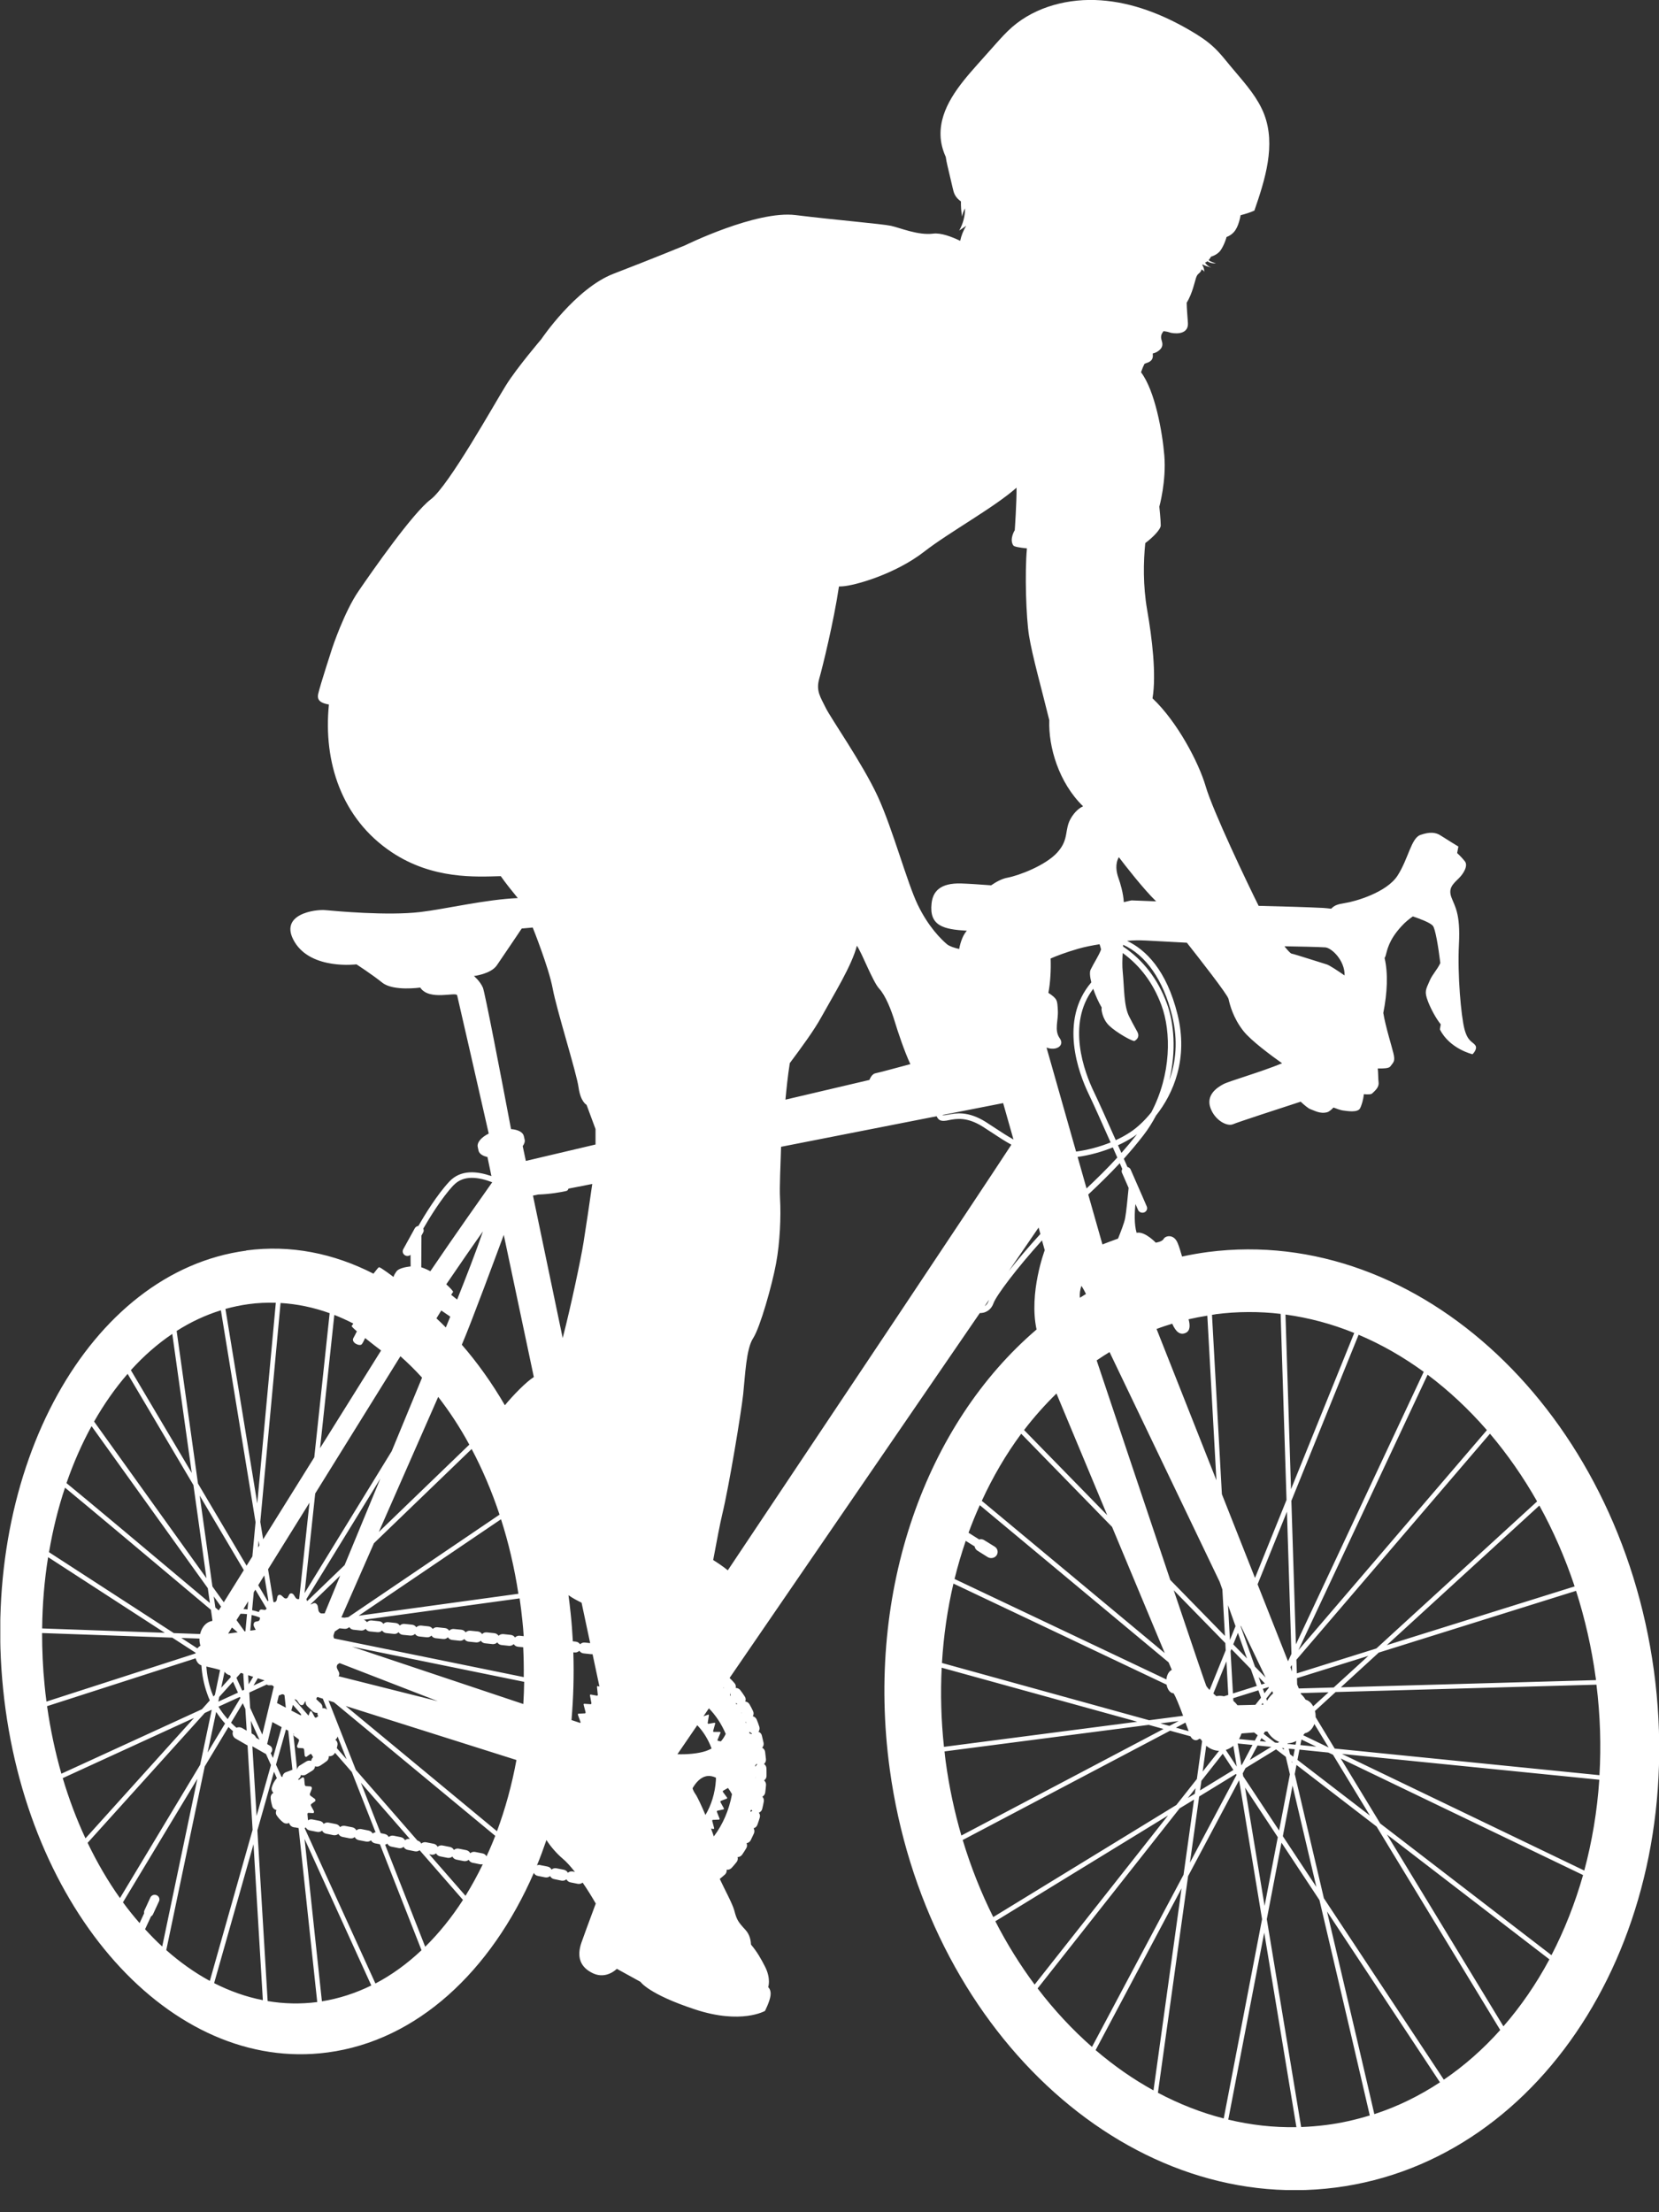 <svg width="27" height="36" viewBox="0 0 27 36" fill="none" xmlns="http://www.w3.org/2000/svg">
<rect x="0" y="0" width="27" height="36" fill="#333333" stroke="none"/>
<g clip-path="url(#clip0_2358_10762)">
<path d="M4.008 20.349C4.727 20.253 5.43 20.395 6.078 20.727C6.12 20.673 6.158 20.624 6.167 20.622C6.188 20.615 6.405 20.781 6.405 20.781C6.405 20.781 6.405 20.755 6.453 20.689C6.485 20.644 6.59 20.618 6.683 20.609L6.681 20.42C6.667 20.432 6.649 20.439 6.631 20.439C6.619 20.439 6.606 20.436 6.595 20.43C6.557 20.41 6.543 20.365 6.563 20.329C6.563 20.329 6.731 20.023 6.752 19.986C6.765 19.965 6.786 19.953 6.809 19.95C6.91 19.774 7.114 19.44 7.313 19.228C7.499 19.028 7.768 19.059 7.998 19.139L7.933 18.828C7.856 18.812 7.801 18.776 7.788 18.725C7.785 18.714 7.778 18.677 7.776 18.669C7.757 18.594 7.831 18.508 7.954 18.447C7.803 17.781 7.453 16.247 7.44 16.197C7.423 16.135 6.986 16.292 6.839 16.071C6.839 16.071 6.402 16.134 6.223 15.992C6.045 15.85 5.801 15.693 5.801 15.693C5.801 15.693 5.072 15.787 4.796 15.331C4.52 14.873 5.137 14.794 5.298 14.811C5.461 14.826 6.304 14.905 6.839 14.842C7.235 14.796 7.907 14.636 8.427 14.615C8.334 14.502 8.229 14.371 8.15 14.258C7.748 14.268 7.045 14.315 6.373 13.867C5.558 13.322 5.259 12.398 5.353 11.465C5.221 11.442 5.154 11.397 5.179 11.29C5.211 11.148 5.408 10.543 5.408 10.543C5.408 10.543 5.604 9.955 5.834 9.621C6.063 9.287 6.717 8.348 7.011 8.126C7.306 7.903 8.057 6.552 8.237 6.266C8.417 5.979 8.81 5.519 8.81 5.519C8.81 5.519 9.366 4.692 9.987 4.454C10.609 4.215 11.148 3.993 11.148 3.993C11.148 3.993 12.309 3.421 12.947 3.5C13.585 3.579 14.354 3.643 14.501 3.675C14.648 3.707 14.942 3.834 15.188 3.802C15.312 3.786 15.486 3.851 15.627 3.919C15.645 3.833 15.678 3.749 15.726 3.674C15.688 3.7 15.649 3.726 15.611 3.752C15.673 3.642 15.707 3.516 15.706 3.391C15.682 3.433 15.666 3.478 15.658 3.525C15.643 3.444 15.638 3.361 15.639 3.278C15.597 3.248 15.561 3.212 15.538 3.165C15.522 3.133 15.514 3.099 15.506 3.064C15.477 2.941 15.448 2.818 15.419 2.694C15.409 2.648 15.398 2.601 15.392 2.553C15.341 2.441 15.31 2.323 15.307 2.199C15.296 1.76 15.609 1.384 15.905 1.052C16 0.945 16.096 0.838 16.192 0.73C16.282 0.629 16.372 0.528 16.474 0.439C16.861 0.104 17.401 -0.032 17.916 0.005C18.431 0.041 18.923 0.235 19.366 0.494C19.506 0.575 19.643 0.663 19.76 0.774C19.86 0.868 19.944 0.977 20.031 1.082C20.211 1.299 20.41 1.511 20.531 1.761C20.534 1.757 20.536 1.752 20.538 1.747C20.536 1.752 20.534 1.756 20.531 1.761C20.547 1.793 20.561 1.825 20.574 1.859C20.766 2.361 20.591 2.918 20.415 3.427C20.343 3.459 20.267 3.483 20.191 3.502C20.184 3.54 20.175 3.578 20.164 3.614C20.146 3.673 20.122 3.73 20.081 3.777C20.05 3.812 20.008 3.84 19.962 3.857C19.939 3.943 19.886 4.059 19.841 4.102C19.785 4.157 19.709 4.177 19.709 4.177C19.709 4.177 19.694 4.206 19.67 4.233C19.702 4.26 19.748 4.273 19.79 4.284C19.742 4.29 19.691 4.279 19.65 4.252C19.638 4.262 19.625 4.27 19.612 4.274C19.637 4.311 19.672 4.34 19.715 4.354C19.665 4.341 19.614 4.327 19.57 4.303C19.568 4.306 19.567 4.309 19.567 4.311C19.59 4.347 19.603 4.39 19.597 4.432C19.6 4.409 19.576 4.394 19.553 4.385C19.551 4.4 19.545 4.418 19.528 4.434C19.486 4.474 19.486 4.468 19.465 4.522C19.449 4.565 19.407 4.777 19.313 4.926C19.315 5.034 19.326 5.147 19.333 5.255C19.346 5.472 19.074 5.424 19.039 5.411C19.019 5.403 18.987 5.395 18.936 5.389C18.904 5.431 18.883 5.472 18.906 5.54C18.941 5.641 18.892 5.689 18.823 5.73C18.805 5.739 18.784 5.747 18.76 5.753C18.768 5.812 18.762 5.867 18.683 5.899C18.667 5.905 18.648 5.912 18.628 5.919C18.605 5.963 18.585 6.012 18.57 6.058C18.796 6.356 18.917 7.025 18.949 7.41C18.984 7.827 18.868 8.245 18.868 8.245C18.868 8.245 18.891 8.46 18.891 8.55C18.891 8.616 18.759 8.749 18.639 8.838C18.609 9.142 18.6 9.524 18.67 9.927C18.75 10.385 18.822 10.979 18.757 11.364C19.162 11.747 19.509 12.409 19.622 12.795C19.737 13.193 20.31 14.393 20.484 14.741C20.861 14.75 21.279 14.762 21.535 14.775C21.581 14.778 21.623 14.783 21.665 14.788C21.716 14.734 21.763 14.716 21.887 14.696C22.055 14.671 22.568 14.524 22.745 14.249C22.922 13.974 22.967 13.638 23.117 13.587C23.267 13.535 23.364 13.543 23.444 13.595C23.523 13.647 23.735 13.776 23.735 13.776L23.715 13.882C23.766 13.929 23.811 13.979 23.841 14.017C23.895 14.086 23.824 14.214 23.735 14.3C23.647 14.386 23.567 14.455 23.621 14.601C23.674 14.747 23.771 14.859 23.744 15.366C23.718 15.873 23.78 16.536 23.833 16.743C23.886 16.949 23.965 16.949 24.01 17.01C24.054 17.07 23.965 17.156 23.965 17.156C23.965 17.156 23.594 17.07 23.434 16.752C23.434 16.752 23.44 16.72 23.448 16.669C23.378 16.586 23.287 16.42 23.24 16.296C23.178 16.133 23.204 16.107 23.267 15.961C23.313 15.853 23.387 15.787 23.441 15.672C23.407 15.394 23.359 15.114 23.32 15.066C23.277 15.015 23.116 14.954 22.994 14.913C22.935 14.954 22.87 15.005 22.807 15.075C22.594 15.307 22.576 15.47 22.55 15.556C22.547 15.566 22.541 15.578 22.534 15.59C22.593 15.839 22.578 16.159 22.513 16.484C22.55 16.71 22.653 17.034 22.678 17.142C22.71 17.275 22.678 17.285 22.626 17.356C22.604 17.385 22.518 17.39 22.423 17.387C22.432 17.473 22.429 17.553 22.436 17.611C22.447 17.693 22.384 17.744 22.332 17.794C22.315 17.811 22.261 17.812 22.197 17.806C22.188 17.893 22.16 17.991 22.133 18.039C22.09 18.11 21.922 18.08 21.849 18.07C21.814 18.064 21.755 18.044 21.702 18.023C21.666 18.061 21.629 18.092 21.598 18.1C21.482 18.131 21.388 18.07 21.325 18.049C21.292 18.038 21.223 17.979 21.168 17.928C20.87 18.025 20.141 18.262 20.067 18.295C19.972 18.336 19.773 18.233 19.7 18.03C19.627 17.826 19.794 17.704 19.91 17.643C20.003 17.593 20.515 17.448 20.866 17.303C20.701 17.186 20.36 16.936 20.235 16.776C20.067 16.562 20.015 16.348 19.994 16.256C19.977 16.182 19.495 15.568 19.316 15.341L18.644 15.305C18.543 15.3 18.443 15.301 18.343 15.311C18.643 15.454 18.985 15.781 19.165 16.512C19.341 17.227 19.099 17.794 18.814 18.154C18.756 18.263 18.689 18.372 18.609 18.475C18.503 18.613 18.396 18.738 18.29 18.857C18.31 18.902 18.33 18.947 18.349 18.991C18.372 18.996 18.392 19.01 18.401 19.032C18.549 19.367 18.663 19.632 18.663 19.632C18.68 19.67 18.662 19.714 18.622 19.73C18.612 19.733 18.602 19.735 18.592 19.735C18.562 19.735 18.534 19.718 18.522 19.69C18.522 19.69 18.506 19.654 18.479 19.593C18.465 19.73 18.457 19.922 18.498 20.062C18.504 20.061 18.511 20.06 18.515 20.059C18.644 20.047 18.81 20.222 18.81 20.222C18.81 20.222 18.913 20.209 18.939 20.16C18.965 20.11 19.106 20.072 19.169 20.235C19.19 20.286 19.214 20.365 19.238 20.448C19.377 20.418 19.518 20.393 19.662 20.374C23.097 19.932 26.344 22.982 26.917 27.186C27.489 31.39 25.169 35.157 21.735 35.599C18.3 36.041 15.052 32.991 14.48 28.787C14.083 25.871 15.078 23.167 16.87 21.635C16.741 21.039 17.003 20.345 17.003 20.345L16.958 20.185C16.551 20.635 16.216 21.079 16.169 21.208C16.134 21.307 16.064 21.345 16.012 21.36C15.989 21.366 15.967 21.368 15.946 21.368L11.874 27.306C11.901 27.332 11.928 27.36 11.953 27.389C11.974 27.412 11.98 27.442 11.973 27.468C12.003 27.469 12.031 27.48 12.049 27.505C12.075 27.538 12.098 27.573 12.121 27.608C12.138 27.633 12.14 27.664 12.129 27.689C12.158 27.693 12.185 27.709 12.199 27.736C12.219 27.771 12.239 27.809 12.256 27.846C12.269 27.874 12.267 27.904 12.252 27.929C12.28 27.935 12.304 27.956 12.315 27.983C12.331 28.021 12.345 28.06 12.358 28.1C12.367 28.128 12.361 28.158 12.344 28.181C12.371 28.191 12.392 28.213 12.399 28.242C12.409 28.282 12.418 28.321 12.427 28.362C12.433 28.392 12.423 28.421 12.404 28.441C12.429 28.454 12.448 28.478 12.452 28.508C12.457 28.549 12.462 28.589 12.466 28.63C12.468 28.66 12.455 28.688 12.434 28.706C12.458 28.721 12.473 28.748 12.474 28.778C12.474 28.799 12.475 28.82 12.475 28.842C12.475 28.861 12.475 28.881 12.475 28.901C12.475 28.931 12.459 28.957 12.435 28.973C12.456 28.991 12.469 29.018 12.467 29.048C12.464 29.09 12.459 29.13 12.454 29.17C12.45 29.2 12.432 29.224 12.407 29.238C12.427 29.258 12.436 29.286 12.431 29.316C12.423 29.357 12.415 29.397 12.405 29.437C12.398 29.466 12.377 29.488 12.35 29.499C12.368 29.521 12.374 29.55 12.365 29.579C12.353 29.619 12.34 29.658 12.326 29.696C12.316 29.724 12.292 29.745 12.265 29.752C12.279 29.776 12.282 29.806 12.271 29.834C12.254 29.872 12.236 29.909 12.218 29.946C12.204 29.973 12.178 29.99 12.15 29.995C12.162 30.02 12.161 30.051 12.145 30.077C12.124 30.113 12.101 30.148 12.078 30.182C12.061 30.206 12.032 30.221 12.004 30.221C12.012 30.248 12.007 30.278 11.988 30.302C11.962 30.335 11.934 30.367 11.906 30.398C11.885 30.42 11.855 30.43 11.826 30.427C11.83 30.455 11.821 30.484 11.798 30.505C11.771 30.529 11.743 30.553 11.714 30.576C11.794 30.749 11.921 30.979 11.951 31.091C11.989 31.241 12.015 31.278 12.13 31.403C12.204 31.482 12.22 31.582 12.222 31.644C12.324 31.765 12.387 31.879 12.45 32.002C12.552 32.201 12.502 32.338 12.502 32.338C12.502 32.338 12.553 32.376 12.54 32.475C12.527 32.575 12.45 32.724 12.45 32.724C12.45 32.724 12.065 32.949 11.309 32.699C10.553 32.45 10.424 32.251 10.424 32.251L10.039 32.039C10.039 32.039 9.872 32.213 9.655 32.114C9.437 32.014 9.385 31.839 9.462 31.615C9.494 31.522 9.592 31.256 9.696 30.977C9.63 30.862 9.557 30.744 9.482 30.636C9.462 30.653 9.434 30.661 9.404 30.656L9.283 30.632C9.254 30.626 9.23 30.607 9.218 30.582C9.198 30.601 9.169 30.609 9.138 30.604L9.018 30.579C8.988 30.573 8.965 30.555 8.953 30.53C8.932 30.548 8.904 30.556 8.873 30.551L8.752 30.527C8.723 30.521 8.699 30.503 8.688 30.478C7.99 32.081 6.788 33.207 5.332 33.4C2.781 33.74 0.418 31.093 0.051 27.49C-0.315 23.887 1.456 20.691 4.007 20.352L4.008 20.349ZM21.023 15.519C21.075 15.529 21.516 15.672 21.589 15.693C21.632 15.704 21.773 15.798 21.883 15.874C21.889 15.631 21.673 15.425 21.569 15.417C21.462 15.409 21.082 15.402 20.904 15.399C20.953 15.461 21.001 15.515 21.023 15.52V15.519ZM12.299 28.932C12.297 28.928 12.295 28.923 12.294 28.919C12.294 28.923 12.294 28.929 12.299 28.932ZM12.297 28.748C12.303 28.733 12.312 28.721 12.323 28.711C12.32 28.709 12.317 28.706 12.314 28.703L12.295 28.724C12.289 28.731 12.289 28.742 12.297 28.748ZM12.216 29.479L12.219 29.484C12.227 29.478 12.235 29.473 12.243 29.47C12.239 29.464 12.235 29.458 12.232 29.452L12.222 29.457C12.214 29.46 12.211 29.471 12.216 29.48V29.479ZM12.205 28.21L12.233 28.219C12.233 28.219 12.236 28.213 12.239 28.21C12.224 28.204 12.211 28.193 12.201 28.181L12.198 28.188C12.194 28.198 12.197 28.208 12.205 28.211L12.205 28.21ZM12.144 28.041C12.141 28.032 12.14 28.023 12.14 28.014L12.137 28.021C12.133 28.03 12.137 28.038 12.144 28.041V28.041ZM12.07 27.881C12.068 27.876 12.065 27.871 12.063 27.866C12.062 27.873 12.065 27.878 12.07 27.881ZM11.988 27.733H12.002C11.992 27.727 11.984 27.72 11.977 27.712C11.974 27.726 11.979 27.734 11.988 27.733ZM11.447 27.93L11.525 27.903C11.534 27.9 11.539 27.906 11.537 27.917L11.518 28.035C11.517 28.046 11.522 28.053 11.531 28.052L11.628 28.035C11.637 28.034 11.642 28.041 11.639 28.051L11.607 28.166C11.604 28.176 11.608 28.184 11.617 28.184H11.715C11.725 28.184 11.728 28.192 11.724 28.202L11.679 28.31C11.675 28.32 11.679 28.329 11.688 28.33L11.732 28.338C11.764 28.302 11.791 28.261 11.811 28.216C11.743 28.056 11.65 27.915 11.537 27.8L11.448 27.931L11.447 27.93ZM11.782 27.47C11.778 27.465 11.774 27.462 11.771 27.458C11.771 27.466 11.775 27.471 11.782 27.47ZM12.854 17.299C12.82 17.513 12.799 17.727 12.783 17.895L14.15 17.574C14.173 17.515 14.208 17.474 14.247 17.466C14.311 17.453 14.601 17.375 14.816 17.317C14.719 17.111 14.608 16.776 14.564 16.63C14.506 16.438 14.413 16.201 14.308 16.088C14.207 15.979 14.03 15.513 13.946 15.39C13.862 15.716 13.574 16.177 13.368 16.55C13.249 16.767 13.048 17.04 12.855 17.299L12.854 17.299ZM17.061 16.156C17.213 16.256 17.206 16.28 17.216 16.437C17.227 16.61 17.153 16.763 17.247 16.896C17.332 17.014 17.191 17.108 17.032 17.047L17.513 18.74C17.701 18.715 17.897 18.663 18.075 18.591C17.932 18.269 17.794 17.96 17.72 17.807C17.554 17.463 17.232 16.606 17.761 15.986C17.738 15.895 17.731 15.817 17.75 15.779C17.805 15.666 17.881 15.556 17.92 15.451C17.913 15.42 17.904 15.392 17.895 15.366C17.774 15.385 17.654 15.409 17.552 15.438C17.34 15.499 17.187 15.559 17.099 15.598C17.106 15.782 17.094 15.998 17.062 16.157L17.061 16.156ZM17.683 19.34C17.849 19.183 18.017 19.02 18.184 18.837C18.16 18.783 18.135 18.727 18.111 18.672C17.928 18.746 17.731 18.8 17.538 18.827L17.683 19.339V19.34ZM17.575 21.119C17.608 21.098 17.641 21.078 17.674 21.057C17.651 21.009 17.625 20.963 17.601 20.925C17.575 20.989 17.57 21.056 17.575 21.119ZM18.413 14.652C18.424 14.652 18.606 14.659 18.816 14.668C18.612 14.471 18.309 14.081 18.209 13.949C18.145 14.06 18.169 14.193 18.201 14.283C18.235 14.377 18.281 14.535 18.29 14.681C18.363 14.663 18.409 14.653 18.413 14.653V14.652ZM19.076 16.529C18.932 15.943 18.647 15.541 18.279 15.375C18.279 15.384 18.278 15.394 18.278 15.403C18.602 15.621 18.842 15.93 18.988 16.323C19.11 16.648 19.144 17.108 19.031 17.579C19.136 17.287 19.176 16.933 19.076 16.529ZM18.736 18.104C19.063 17.485 19.064 16.793 18.901 16.355C18.768 15.998 18.556 15.715 18.272 15.509C18.265 15.621 18.263 15.726 18.272 15.813C18.299 16.088 18.289 16.372 18.378 16.544C18.466 16.716 18.466 16.707 18.511 16.793C18.555 16.879 18.493 16.922 18.466 16.939C18.44 16.956 18.165 16.801 18.051 16.69C17.935 16.578 17.927 16.423 17.927 16.423C17.927 16.423 17.928 16.414 17.93 16.396C17.878 16.308 17.828 16.197 17.792 16.091C17.354 16.668 17.649 17.449 17.803 17.768C17.877 17.922 18.016 18.231 18.159 18.554C18.245 18.515 18.324 18.471 18.395 18.424C18.497 18.357 18.62 18.248 18.736 18.103V18.104ZM18.505 18.458C18.485 18.473 18.465 18.486 18.447 18.499C18.37 18.55 18.285 18.596 18.195 18.637C18.214 18.679 18.232 18.721 18.251 18.762C18.335 18.667 18.42 18.566 18.505 18.458ZM18.261 19.088C18.251 19.066 18.254 19.043 18.265 19.023C18.252 18.993 18.238 18.961 18.224 18.929C18.052 19.114 17.88 19.28 17.711 19.439L17.942 20.251C18.019 20.221 18.109 20.187 18.196 20.156C18.241 20.043 18.297 19.902 18.312 19.821C18.33 19.727 18.354 19.477 18.368 19.331C18.335 19.258 18.299 19.175 18.262 19.089L18.261 19.088ZM18.057 22.003C17.986 22.046 17.917 22.091 17.848 22.138C18.048 22.734 18.606 24.403 19.046 25.711L19.936 26.622L19.894 25.866L19.85 25.742L18.058 22.003H18.057ZM19.138 28.115L19.345 28.172C19.33 28.133 19.313 28.086 19.293 28.032L19.138 28.115ZM19.181 28.007L18.886 28.045L19.032 28.086L19.182 28.007H19.181ZM19.633 27.437C19.642 27.453 19.661 27.476 19.686 27.502L19.948 26.856L19.942 26.738L19.102 25.878C19.393 26.742 19.62 27.412 19.633 27.438L19.633 27.437ZM19.366 30.312L20.125 28.883L20.115 28.868L19.516 29.235L19.366 30.312ZM19.457 29.1L19.332 29.259L19.445 29.191L19.457 29.101V29.1ZM20.817 29.79L20.993 28.874C20.97 28.778 20.948 28.683 20.926 28.589L20.768 28.468L20.271 28.772L20.225 28.859L20.233 28.905L20.818 29.79H20.817ZM20.263 29.09L20.581 31.015L20.796 29.897L20.263 29.09ZM20.017 26.688L20.108 26.463L19.986 26.121L20.017 26.688ZM19.96 27.035L19.747 27.559C19.763 27.573 19.779 27.587 19.795 27.602C19.814 27.599 19.833 27.596 19.852 27.596C19.875 27.596 19.897 27.599 19.92 27.604L19.99 27.582L19.96 27.035V27.035ZM20.027 26.867L20.066 27.558L20.454 27.436L20.356 27.159L20.041 26.836L20.028 26.867H20.027ZM20.071 26.759L20.295 26.989L20.147 26.572L20.071 26.759ZM20.423 27.12L20.598 27.299L20.194 26.456L20.191 26.465L20.424 27.12H20.423ZM20.466 28.405L20.34 28.641L20.69 28.427L20.466 28.405ZM20.468 28.238L20.411 28.193C20.334 28.199 20.263 28.205 20.206 28.209C20.195 28.241 20.181 28.271 20.165 28.3L20.422 28.325L20.469 28.238H20.468ZM20.578 27.556L20.652 27.462L20.645 27.455L20.553 27.483L20.579 27.556H20.578ZM20.552 27.712L20.529 27.741C20.541 27.741 20.551 27.741 20.562 27.741L20.552 27.712V27.712ZM20.608 27.641L20.621 27.677C20.647 27.632 20.678 27.593 20.715 27.561L20.719 27.552L20.704 27.52L20.608 27.641V27.641ZM20.626 28.176C20.613 28.177 20.6 28.178 20.586 28.179L20.566 28.216L20.749 28.357L20.795 28.362L20.819 28.347C20.74 28.315 20.672 28.255 20.626 28.175V28.176ZM20.607 28.344L20.53 28.285L20.504 28.333L20.606 28.344H20.607ZM20.586 27.395L20.484 27.291L20.528 27.413L20.587 27.395H20.586ZM20.962 27.035L21.018 26.914L20.945 24.6L20.467 25.782L20.962 27.034V27.035ZM20.862 28.445L20.899 28.473C20.897 28.465 20.895 28.456 20.893 28.448L20.862 28.445ZM21.01 27.114L21.002 27.133L21.028 27.201L21.025 27.097L21.011 27.114H21.01ZM20.954 28.371C20.954 28.371 20.955 28.376 20.955 28.379L21.085 28.392L21.097 28.331C21.053 28.355 21.004 28.368 20.953 28.371H20.954ZM20.974 28.456C20.981 28.486 20.988 28.517 20.995 28.547L21.048 28.588L21.072 28.466L20.975 28.457L20.974 28.456ZM21.022 28.663C21.025 28.671 21.026 28.68 21.028 28.689L21.032 28.671L21.022 28.663ZM21.036 29.057L20.878 29.881L21.424 30.707C21.292 30.146 21.159 29.581 21.036 29.057ZM20.384 28.396L20.144 28.372L20.203 28.725L20.212 28.719L20.384 28.396H20.384ZM20.431 27.743L20.523 27.627L20.48 27.507L20.07 27.635L20.073 27.679C20.097 27.699 20.12 27.723 20.14 27.75C20.233 27.747 20.337 27.745 20.431 27.743ZM20.073 28.41C20.036 28.44 19.994 28.463 19.95 28.478L20.128 28.748L20.072 28.41L20.073 28.41ZM20.074 28.804L19.9 28.539L19.553 28.979L19.53 29.136L20.074 28.803V28.804ZM19.84 28.492C19.762 28.489 19.69 28.459 19.631 28.409L19.573 28.83L19.84 28.492ZM19.649 21.41C19.547 21.426 19.445 21.446 19.344 21.469C19.368 21.557 19.375 21.652 19.3 21.689C19.209 21.733 19.137 21.677 19.078 21.541C18.992 21.567 18.906 21.595 18.823 21.627L19.797 24.089L19.649 21.41ZM19.782 21.388C19.763 21.39 19.744 21.395 19.725 21.397L19.886 24.315L20.425 25.678L20.938 24.409L20.842 21.381C20.494 21.34 20.138 21.341 19.781 21.387L19.782 21.388ZM20.921 21.392L21.011 24.234L22.04 21.692C21.679 21.545 21.303 21.444 20.921 21.392ZM22.111 21.721L21.017 24.423L21.091 26.759L23.171 22.324C22.835 22.08 22.48 21.876 22.111 21.721ZM23.234 22.371L21.131 26.854L24.199 23.273C23.903 22.932 23.579 22.63 23.234 22.371ZM24.249 23.331L21.099 27.009L21.106 27.231L22.4 26.826L25.016 24.433C24.79 24.034 24.532 23.665 24.249 23.331ZM21.174 27.568C21.202 27.594 21.227 27.624 21.248 27.659C21.299 27.672 21.342 27.712 21.372 27.767L21.622 27.539L21.167 27.552L21.174 27.568ZM21.163 28.398L21.423 28.424L21.181 28.308L21.163 28.398ZM21.235 28.206C21.227 28.217 21.218 28.228 21.21 28.238L21.623 28.437L21.391 28.055C21.361 28.136 21.303 28.193 21.235 28.206ZM21.62 28.52L21.148 28.472L21.116 28.639L22.296 29.546L21.694 28.555L21.619 28.52H21.62ZM21.138 27.477L21.706 27.461L22.27 26.946L21.108 27.309L21.111 27.411L21.138 27.477ZM25.053 24.5L22.57 26.772L25.627 25.816C25.472 25.35 25.279 24.91 25.053 24.5ZM25.97 27.304C25.903 26.812 25.794 26.338 25.65 25.888L22.439 26.893L21.822 27.458L25.974 27.341C25.973 27.329 25.972 27.317 25.971 27.305L25.97 27.304ZM25.983 27.415L21.737 27.535L21.401 27.843C21.408 27.871 21.412 27.9 21.412 27.931C21.412 27.936 21.412 27.94 21.412 27.944L21.722 28.455L26.031 28.888C26.059 28.41 26.044 27.917 25.982 27.415L25.983 27.415ZM26.028 28.962L21.839 28.542L25.784 30.44C25.91 29.969 25.994 29.475 26.028 28.963V28.962ZM25.764 30.513L21.82 28.616L22.463 29.674L25.25 31.817C25.46 31.412 25.633 30.975 25.764 30.514L25.764 30.513ZM25.216 31.885L22.572 29.853L24.468 32.975C24.752 32.649 25.003 32.284 25.216 31.886V31.885ZM24.416 33.035L22.404 29.724L21.1 28.721L21.072 28.87C21.215 29.483 21.382 30.189 21.546 30.891L23.498 33.843C23.831 33.617 24.139 33.345 24.416 33.035V33.035ZM23.435 33.886L21.597 31.106C21.937 32.555 22.262 33.942 22.367 34.404C22.746 34.281 23.103 34.105 23.435 33.886ZM21.579 34.581C21.824 34.55 22.062 34.496 22.293 34.425C22.188 33.964 21.84 32.477 21.474 30.921L20.856 29.986L20.617 31.231L21.176 34.614C21.309 34.609 21.444 34.598 21.578 34.581L21.579 34.581ZM21.099 34.616L20.575 31.45L19.99 34.493C20.352 34.58 20.723 34.623 21.098 34.616H21.099ZM19.916 34.474L20.54 31.231L20.166 28.97L19.336 30.531L18.845 34.056C19.189 34.238 19.547 34.38 19.916 34.474ZM18.773 34.017L19.23 30.729L17.831 33.362C18.128 33.616 18.442 33.836 18.772 34.017H18.773ZM17.772 33.31L19.262 30.508L19.433 29.285L19.198 29.428L16.887 32.358C17.156 32.711 17.454 33.031 17.772 33.31ZM16.839 32.295L19.009 29.544L16.199 31.265C16.387 31.633 16.602 31.977 16.838 32.295H16.839ZM16.165 31.197L19.145 29.373L19.479 28.95L19.564 28.336C19.556 28.325 19.549 28.314 19.542 28.302L19.518 28.295C19.501 28.31 19.483 28.319 19.462 28.319C19.427 28.319 19.396 28.294 19.374 28.255L19.043 28.164L15.668 29.943C15.801 30.384 15.968 30.803 16.165 31.197V31.197ZM15.391 28.666C15.447 29.081 15.534 29.484 15.646 29.87L18.936 28.136L18.695 28.069L15.372 28.501C15.378 28.556 15.383 28.611 15.391 28.666ZM15.363 28.427L18.51 28.018L15.326 27.139C15.305 27.559 15.316 27.99 15.363 28.427ZM15.33 27.062L18.702 27.994L19.255 27.922C19.198 27.768 19.135 27.608 19.099 27.555C19.046 27.555 19 27.495 18.986 27.415L15.517 25.77C15.42 26.185 15.357 26.617 15.33 27.063V27.062ZM15.763 24.943L15.936 25.052C15.964 25.044 15.993 25.047 16.019 25.064L16.189 25.169C16.237 25.199 16.251 25.262 16.22 25.309C16.2 25.339 16.167 25.355 16.133 25.355C16.113 25.355 16.094 25.35 16.076 25.34L15.907 25.234C15.882 25.218 15.866 25.193 15.862 25.165L15.717 25.075C15.648 25.277 15.587 25.483 15.535 25.695L18.983 27.33C18.99 27.254 19.026 27.193 19.071 27.175L19.019 27.052L15.946 24.494C15.88 24.64 15.819 24.79 15.763 24.942V24.943ZM15.978 24.423L18.956 26.901L18.099 24.848L16.62 23.332C16.374 23.664 16.16 24.03 15.979 24.423H15.978ZM16.666 23.271L18.02 24.657L17.194 22.677C17.007 22.86 16.83 23.058 16.667 23.271H16.666ZM17.21 13.869C17.405 13.654 17.317 13.499 17.432 13.31C17.492 13.211 17.559 13.153 17.627 13.121C17.231 12.736 17.061 12.153 17.077 11.72C16.953 11.213 16.801 10.677 16.747 10.343C16.7 10.047 16.676 9.332 16.713 8.924C16.589 8.912 16.506 8.896 16.492 8.877C16.422 8.775 16.515 8.628 16.515 8.628C16.515 8.628 16.547 8.178 16.544 7.936C16.181 8.259 15.452 8.658 15.04 8.978C14.575 9.34 13.914 9.531 13.705 9.542C13.689 9.543 13.672 9.544 13.654 9.544C13.571 10.107 13.385 10.865 13.333 11.044C13.276 11.247 13.356 11.348 13.438 11.518C13.52 11.687 14.042 12.432 14.286 12.962C14.53 13.493 14.762 14.362 14.936 14.723C15.11 15.084 15.319 15.287 15.412 15.366C15.452 15.399 15.531 15.425 15.61 15.443C15.633 15.325 15.673 15.215 15.735 15.146C15.358 15.124 15.121 15.069 15.161 14.704C15.181 14.51 15.297 14.367 15.643 14.377C15.764 14.381 15.946 14.393 16.131 14.407C16.203 14.357 16.301 14.3 16.396 14.283C16.582 14.248 17.016 14.085 17.21 13.87V13.869ZM15.336 18.146C15.336 18.146 15.347 18.153 15.389 18.146C15.401 18.144 15.415 18.142 15.43 18.139C15.552 18.115 15.755 18.076 16.045 18.259C16.1 18.294 16.153 18.329 16.206 18.364C16.302 18.427 16.395 18.488 16.494 18.543L16.326 17.951L15.337 18.145L15.336 18.146ZM16.932 20.08L16.903 19.976L16.418 20.684C16.564 20.498 16.744 20.286 16.933 20.08L16.932 20.08ZM16.086 21.176C16.089 21.169 16.093 21.16 16.096 21.151L16.026 21.255C16.052 21.238 16.073 21.212 16.086 21.176ZM16.46 18.628C16.354 18.57 16.255 18.506 16.155 18.439C16.102 18.405 16.05 18.37 15.995 18.335C15.736 18.172 15.563 18.205 15.448 18.227C15.432 18.23 15.417 18.233 15.403 18.236C15.302 18.251 15.272 18.224 15.243 18.165L12.712 18.662C12.704 18.958 12.684 19.309 12.695 19.507C12.711 19.79 12.695 20.216 12.63 20.563C12.566 20.91 12.371 21.603 12.257 21.777C12.143 21.95 12.127 22.392 12.095 22.691C12.062 22.99 11.868 24.173 11.754 24.645C11.721 24.783 11.667 25.061 11.607 25.387C11.683 25.434 11.767 25.491 11.845 25.554C13.553 22.999 15.868 19.534 16.46 18.628V18.628ZM11.889 27.535L11.88 27.578C11.878 27.589 11.884 27.596 11.893 27.595C11.886 27.576 11.884 27.555 11.889 27.535ZM11.617 29.885C11.761 29.695 11.865 29.46 11.913 29.197C11.894 29.162 11.872 29.128 11.848 29.096L11.771 29.14C11.762 29.144 11.761 29.155 11.767 29.163L11.831 29.25C11.838 29.259 11.835 29.267 11.827 29.27L11.733 29.306C11.725 29.309 11.721 29.32 11.726 29.328L11.78 29.426C11.784 29.435 11.781 29.444 11.773 29.445L11.677 29.466C11.668 29.467 11.664 29.477 11.668 29.487L11.71 29.593C11.714 29.603 11.71 29.611 11.701 29.611L11.603 29.615C11.594 29.615 11.589 29.624 11.592 29.634L11.622 29.747C11.625 29.758 11.62 29.765 11.611 29.763L11.572 29.758C11.591 29.808 11.607 29.85 11.617 29.884L11.617 29.885ZM11.319 29.197C11.349 29.239 11.417 29.384 11.481 29.536C11.576 29.375 11.637 29.182 11.651 28.973C11.652 28.958 11.651 28.944 11.652 28.929C11.606 28.907 11.557 28.896 11.511 28.902C11.404 28.916 11.326 29.006 11.271 29.101C11.28 29.132 11.295 29.163 11.319 29.197ZM11.494 28.493C11.524 28.482 11.553 28.469 11.581 28.454C11.527 28.307 11.447 28.178 11.348 28.075L11.025 28.547C11.177 28.552 11.365 28.538 11.494 28.493V28.493ZM0.686 26.5L2.682 26.571L0.783 25.34C0.723 25.714 0.69 26.102 0.686 26.501V26.5ZM0.797 25.259L2.829 26.576L3.257 26.591C3.283 26.477 3.358 26.393 3.451 26.379L3.457 26.37L3.433 26.197C2.455 25.375 1.404 24.493 1.058 24.209C0.947 24.541 0.86 24.892 0.798 25.258L0.797 25.259ZM3.248 26.665L2.951 26.655L3.213 26.825C3.226 26.806 3.243 26.792 3.262 26.782C3.252 26.749 3.246 26.714 3.246 26.676C3.246 26.673 3.246 26.669 3.247 26.665H3.248ZM5.074 29.112L5.044 29.189C5.04 29.2 5.044 29.215 5.054 29.223L5.122 29.272C5.136 29.282 5.138 29.306 5.126 29.314L5.067 29.356C5.058 29.362 5.056 29.377 5.063 29.389L5.107 29.47C5.116 29.487 5.108 29.507 5.094 29.505L5.02 29.501C5.01 29.501 5.002 29.511 5.004 29.524L5.012 29.616C5.012 29.616 5.012 29.621 5.011 29.623C5.031 29.609 5.056 29.603 5.083 29.608L5.204 29.632C5.233 29.638 5.257 29.657 5.268 29.681C5.289 29.663 5.318 29.654 5.348 29.66L5.469 29.684C5.498 29.69 5.522 29.709 5.534 29.733C5.554 29.716 5.584 29.707 5.614 29.713L5.734 29.736C5.764 29.742 5.788 29.761 5.799 29.786C5.82 29.768 5.849 29.759 5.879 29.765L6 29.789C6.029 29.795 6.053 29.814 6.065 29.838C6.078 29.827 6.094 29.82 6.112 29.817L5.726 28.837L5.452 28.523C5.448 28.529 5.445 28.535 5.44 28.542C5.419 28.57 5.384 28.583 5.351 28.579C5.354 28.608 5.342 28.64 5.316 28.66C5.284 28.685 5.248 28.709 5.211 28.733C5.185 28.75 5.154 28.753 5.127 28.743C5.126 28.771 5.11 28.797 5.085 28.813C5.085 28.813 5.009 28.86 4.983 28.876C4.957 28.893 4.924 28.895 4.897 28.884C4.894 28.911 4.88 28.934 4.856 28.949L4.858 28.968L4.92 28.926C4.933 28.917 4.95 28.929 4.951 28.949L4.96 29.041C4.961 29.054 4.97 29.066 4.981 29.066L5.054 29.071C5.069 29.072 5.08 29.093 5.074 29.108L5.074 29.112ZM6.195 29.831L6.262 29.845C6.291 29.851 6.315 29.87 6.326 29.894C6.347 29.876 6.377 29.867 6.406 29.873L6.526 29.897C6.555 29.903 6.579 29.922 6.591 29.947C6.612 29.929 6.641 29.92 6.671 29.926L5.873 29.011L6.195 29.831V29.831ZM5.493 28.394C5.491 28.412 5.486 28.429 5.481 28.447L5.641 28.63L5.494 28.257C5.489 28.279 5.476 28.298 5.458 28.311C5.484 28.331 5.498 28.362 5.493 28.395V28.394ZM8.437 25.936C8.372 25.512 8.277 25.106 8.154 24.723L5.837 26.293L8.436 25.936H8.437ZM5.914 26.358C5.938 26.363 5.959 26.378 5.972 26.398C5.991 26.379 6.019 26.367 6.048 26.37L6.17 26.383C6.2 26.386 6.225 26.403 6.239 26.426C6.258 26.406 6.286 26.395 6.316 26.398L6.438 26.411C6.468 26.414 6.492 26.43 6.507 26.453C6.526 26.434 6.555 26.423 6.584 26.426L6.706 26.439C6.736 26.442 6.76 26.458 6.775 26.481C6.794 26.462 6.822 26.451 6.852 26.453L6.973 26.466C7.003 26.469 7.028 26.486 7.043 26.509C7.062 26.489 7.089 26.478 7.119 26.481L7.241 26.494C7.271 26.497 7.296 26.513 7.31 26.537C7.33 26.517 7.356 26.506 7.387 26.509L7.509 26.521C7.539 26.524 7.563 26.541 7.578 26.564C7.597 26.545 7.625 26.534 7.655 26.537L7.777 26.549C7.807 26.552 7.831 26.569 7.846 26.592C7.865 26.572 7.892 26.561 7.923 26.564L8.044 26.577C8.074 26.58 8.099 26.596 8.114 26.619C8.133 26.6 8.161 26.59 8.191 26.592L8.312 26.605C8.342 26.608 8.367 26.624 8.381 26.647C8.401 26.628 8.427 26.616 8.458 26.619L8.523 26.626C8.518 26.543 8.511 26.459 8.502 26.376C8.49 26.253 8.474 26.132 8.457 26.011L5.922 26.359L5.914 26.358ZM8.13 24.648C8.004 24.268 7.851 23.91 7.676 23.58L6.086 25.113L5.556 26.32L5.606 26.325L5.669 26.316L8.13 24.648ZM7.373 21.026C7.373 21.026 7.358 21.046 7.343 21.071L7.44 21.148C7.582 20.793 7.749 20.364 7.86 20.038C7.699 20.264 7.465 20.603 7.263 20.9C7.328 20.96 7.383 21.016 7.373 21.027V21.026ZM7.182 21.326C7.147 21.382 7.117 21.43 7.103 21.454C7.155 21.502 7.206 21.551 7.256 21.602C7.277 21.55 7.302 21.491 7.328 21.426C7.286 21.397 7.233 21.36 7.182 21.326ZM7.132 22.731L6.165 24.93L7.638 23.509C7.485 23.227 7.315 22.968 7.131 22.731H7.132ZM5.61 25.466L6.191 24.06L4.986 26.023L4.999 26.056L5.611 25.467L5.61 25.466ZM4.976 27.688C4.976 27.688 4.969 27.688 4.966 27.688L4.945 27.727C4.929 27.758 4.891 27.756 4.869 27.723L4.84 27.68C4.827 27.66 4.809 27.652 4.792 27.654C4.792 27.655 5.021 27.919 5.021 27.919L5.044 27.857C5.05 27.841 5.069 27.843 5.077 27.859L5.12 27.94C5.127 27.952 5.139 27.956 5.147 27.95L5.179 27.928C5.17 27.911 5.164 27.892 5.167 27.873C5.14 27.877 5.113 27.869 5.091 27.85C5.065 27.826 5.034 27.797 5.001 27.765C4.98 27.744 4.97 27.715 4.975 27.688L4.976 27.688ZM4.161 26.523L4.136 26.474C4.118 26.439 4.129 26.396 4.16 26.39L4.199 26.382C4.222 26.377 4.234 26.351 4.23 26.323C4.189 26.306 4.144 26.292 4.096 26.281L4.073 26.536L4.16 26.524L4.161 26.523ZM4.125 27.429L4.306 27.346C4.269 27.334 4.232 27.323 4.196 27.311L4.125 27.43V27.429ZM4.214 26.234C4.217 26.208 4.235 26.189 4.26 26.192L4.301 26.198C4.318 26.201 4.331 26.192 4.339 26.177L4.156 25.869L4.13 25.911L4.103 26.203C4.142 26.211 4.179 26.222 4.213 26.233L4.214 26.234ZM4.203 25.797L4.357 26.058C4.36 26.054 4.364 26.05 4.368 26.048L4.301 25.637L4.203 25.796V25.797ZM4.221 25.147L4.209 25.071L4.199 25.183L4.221 25.147ZM4.45 26.069C4.473 26.078 4.496 26.065 4.503 26.037L4.513 25.989C4.52 25.952 4.556 25.941 4.583 25.966L4.62 25.999C4.643 26.02 4.672 26.017 4.685 25.991L4.706 25.951C4.722 25.92 4.76 25.922 4.782 25.955L4.81 25.999C4.826 26.022 4.85 26.029 4.869 26.02L5.037 24.453L4.363 25.537L4.45 26.068L4.45 26.069ZM4.508 27.714L4.652 27.789L4.63 27.586C4.615 27.572 4.599 27.567 4.584 27.573L4.547 27.589C4.547 27.589 4.541 27.589 4.538 27.59L4.508 27.714ZM5.054 26.108C5.058 26.108 5.063 26.108 5.067 26.106L5.104 26.09C5.133 26.078 5.167 26.106 5.173 26.145L5.181 26.198C5.185 26.231 5.211 26.257 5.237 26.256L5.277 26.255C5.277 26.255 5.281 26.256 5.283 26.256L5.537 25.64L5.053 26.108H5.054ZM5.254 27.643C5.224 27.633 5.195 27.624 5.166 27.615C5.158 27.621 5.152 27.63 5.149 27.642L5.147 27.651C5.174 27.677 5.198 27.7 5.219 27.718C5.242 27.739 5.251 27.768 5.247 27.797C5.275 27.793 5.304 27.802 5.324 27.822L5.254 27.642V27.643ZM4.879 28.73C4.906 28.712 4.984 28.665 4.984 28.665C5.009 28.649 5.039 28.647 5.065 28.656C5.067 28.634 5.077 28.612 5.096 28.596L5.074 28.556C5.068 28.544 5.056 28.54 5.047 28.546L4.989 28.588C4.977 28.596 4.96 28.584 4.958 28.565L4.95 28.475C4.948 28.461 4.939 28.45 4.928 28.449L4.856 28.445C4.841 28.444 4.83 28.423 4.836 28.408L4.865 28.332C4.87 28.32 4.865 28.306 4.855 28.299L4.788 28.25C4.777 28.241 4.773 28.224 4.78 28.213L4.773 28.21L4.835 28.796C4.84 28.77 4.854 28.746 4.877 28.73L4.879 28.73ZM4.898 27.917V27.911C4.897 27.905 4.898 27.9 4.9 27.896L4.767 27.744L4.741 27.836L4.898 27.917V27.917ZM4.692 28.164L4.654 28.144L4.492 28.717L4.581 28.914C4.587 28.914 4.592 28.914 4.597 28.916C4.599 28.881 4.622 28.85 4.657 28.838C4.686 28.828 4.723 28.814 4.759 28.799L4.691 28.164H4.692ZM4.585 28.107L4.433 28.024L4.348 28.382L4.393 28.408C4.43 28.429 4.442 28.475 4.42 28.51C4.416 28.517 4.411 28.523 4.405 28.527L4.442 28.608L4.584 28.106L4.585 28.107ZM4.328 28.542C4.324 28.54 4.32 28.539 4.316 28.537L4.107 28.418L4.176 29.552L4.41 28.723L4.328 28.542ZM4.125 28.227C4.146 28.239 4.16 28.258 4.168 28.279L4.223 28.311L4.083 28.003L4.095 28.209L4.125 28.226V28.227ZM4.269 28.227L4.456 27.448C4.445 27.433 4.43 27.423 4.415 27.424L4.374 27.425C4.363 27.425 4.353 27.42 4.343 27.412L4.057 27.543L4.071 27.792L4.269 28.228L4.269 28.227ZM4.121 27.287C4.093 27.278 4.065 27.27 4.038 27.261L4.047 27.409L4.121 27.287ZM4.04 26.058L3.962 26.184C3.984 26.185 4.006 26.187 4.028 26.19L4.04 26.058V26.058ZM3.868 26.563C3.837 26.538 3.806 26.511 3.775 26.485L3.713 26.584L3.868 26.563ZM3.655 27.205L3.6 27.465L3.757 27.291L3.746 27.264C3.709 27.256 3.676 27.234 3.655 27.205ZM3.848 27.304L3.942 27.512L3.975 27.497L3.959 27.236C3.946 27.231 3.932 27.228 3.92 27.223L3.848 27.303V27.304ZM3.792 27.366L3.569 27.613L3.553 27.691L3.873 27.545L3.792 27.367L3.792 27.366ZM3.642 26.074L3.968 25.551L3.25 24.338L3.457 25.817L3.642 26.074ZM3.479 25.979L3.505 26.16C3.523 26.175 3.542 26.19 3.559 26.206L3.598 26.145L3.479 25.979ZM3.914 26.261L3.849 26.364L3.981 26.549L3.994 26.547L4.02 26.267C3.986 26.263 3.95 26.261 3.914 26.261ZM3.993 27.81L3.951 27.717L3.76 28.034C3.79 28.064 3.819 28.092 3.848 28.116C3.876 28.104 3.909 28.104 3.939 28.12L4.015 28.164L3.993 27.81ZM3.912 27.633L3.903 27.614L3.556 27.773C3.602 27.851 3.654 27.918 3.706 27.976L3.912 27.633ZM3.518 27.858L3.379 28.519L3.663 28.047C3.613 27.992 3.564 27.929 3.518 27.858V27.858ZM3.498 27.58L3.582 27.176C3.505 27.152 3.415 27.133 3.358 27.12C3.368 27.255 3.395 27.395 3.442 27.53C3.452 27.557 3.462 27.583 3.473 27.608L3.498 27.581V27.58ZM1.082 24.135C1.399 24.393 2.361 25.199 3.416 26.086L3.382 25.845L1.49 23.208C1.333 23.494 1.196 23.805 1.082 24.135ZM1.532 23.134L3.36 25.683L3.148 24.167L2.077 22.357C1.876 22.588 1.693 22.849 1.531 23.134H1.532ZM2.13 22.297L3.121 23.97L2.804 21.707C2.563 21.87 2.337 22.067 2.13 22.297H2.13ZM2.875 21.659L3.222 24.142L4.013 25.479L4.107 25.329L4.159 24.77L3.595 21.323C3.343 21.401 3.102 21.514 2.875 21.659H2.875ZM4.043 21.223C3.916 21.24 3.792 21.267 3.669 21.3L4.187 24.465L4.489 21.2C4.341 21.196 4.193 21.202 4.043 21.223ZM4.566 21.204L4.236 24.767L4.283 25.049L5.115 23.715L5.365 21.37C5.105 21.276 4.837 21.22 4.565 21.204H4.566ZM5.942 21.775C5.923 21.815 5.906 21.853 5.888 21.875C5.854 21.915 5.711 21.849 5.751 21.775C5.768 21.745 5.789 21.704 5.808 21.665C5.755 21.619 5.718 21.584 5.724 21.577C5.73 21.57 5.739 21.555 5.75 21.538C5.648 21.486 5.545 21.439 5.441 21.398L5.209 23.566L6.202 21.977C6.145 21.934 6.041 21.854 5.943 21.775H5.942ZM6.517 22.07L5.13 24.304L4.957 25.925L6.375 23.615L6.869 22.419C6.756 22.294 6.638 22.178 6.516 22.07H6.517ZM7.38 19.288C7.188 19.494 6.989 19.82 6.889 19.993C6.898 20.013 6.899 20.037 6.886 20.058C6.873 20.082 6.864 20.098 6.859 20.107L6.856 20.623C6.904 20.638 6.957 20.662 7.004 20.687C7.376 20.137 7.897 19.4 8.011 19.239C7.795 19.157 7.545 19.113 7.381 19.289L7.38 19.288ZM9.692 18.373L9.546 17.979C9.546 17.979 9.449 17.932 9.416 17.696C9.384 17.459 9.059 16.434 8.995 16.087C8.93 15.74 8.67 15.094 8.67 15.094L8.491 15.11C8.491 15.11 8.184 15.567 8.086 15.709C7.989 15.851 7.713 15.883 7.713 15.883C7.713 15.883 7.81 15.961 7.859 16.072C7.89 16.144 8.146 17.469 8.317 18.374C8.427 18.382 8.509 18.422 8.525 18.486C8.528 18.498 8.535 18.534 8.538 18.542C8.547 18.577 8.534 18.614 8.507 18.651C8.518 18.704 8.535 18.785 8.558 18.892L9.692 18.625V18.374L9.692 18.373ZM9.44 28.039C9.446 28.036 9.45 28.029 9.447 28.021L9.406 27.907C9.402 27.897 9.406 27.888 9.416 27.887L9.519 27.882C9.528 27.882 9.532 27.872 9.53 27.862L9.499 27.744C9.495 27.733 9.501 27.725 9.51 27.726L9.612 27.733C9.621 27.733 9.626 27.725 9.625 27.714L9.602 27.592C9.6 27.581 9.606 27.574 9.615 27.576L9.715 27.594C9.724 27.596 9.73 27.588 9.729 27.577L9.716 27.453C9.716 27.442 9.722 27.435 9.73 27.438L9.756 27.446L9.644 26.919C9.636 26.92 9.628 26.92 9.619 26.919L9.498 26.906C9.469 26.903 9.443 26.887 9.429 26.863C9.409 26.883 9.381 26.894 9.352 26.891L9.331 26.889C9.343 27.263 9.332 27.632 9.301 27.991L9.44 28.037V28.039ZM9.605 26.739L9.465 26.081C9.396 26.047 9.32 26.008 9.252 25.959C9.265 26.058 9.278 26.16 9.288 26.261C9.304 26.411 9.315 26.561 9.323 26.71L9.372 26.715C9.401 26.718 9.426 26.735 9.441 26.758C9.46 26.738 9.488 26.727 9.518 26.73L9.606 26.739H9.605ZM8.791 30.351L8.911 30.375C8.941 30.381 8.965 30.399 8.976 30.424C8.997 30.406 9.025 30.397 9.056 30.403L9.177 30.427C9.206 30.433 9.23 30.452 9.242 30.476C9.262 30.458 9.292 30.449 9.322 30.455L9.357 30.463C9.285 30.371 9.216 30.294 9.155 30.244C9.055 30.158 8.961 30.049 8.893 29.943C8.845 30.083 8.795 30.221 8.739 30.355C8.755 30.349 8.773 30.346 8.791 30.35L8.791 30.351ZM9.158 21.773C9.291 21.26 9.455 20.484 9.497 20.218C9.535 19.978 9.595 19.58 9.639 19.267L9.251 19.343C9.248 19.361 9.235 19.377 9.216 19.381C9.132 19.401 8.949 19.433 8.758 19.439L8.674 19.456C8.795 20.031 8.964 20.846 9.157 21.772L9.158 21.773ZM8.199 20.095C8.11 20.335 7.662 21.549 7.516 21.883C7.772 22.177 8.007 22.508 8.217 22.868C8.345 22.712 8.559 22.49 8.688 22.409L8.199 20.096V20.095ZM8.524 26.807L8.43 26.798C8.4 26.795 8.375 26.778 8.361 26.755C8.341 26.774 8.314 26.786 8.284 26.783L8.162 26.77C8.132 26.767 8.107 26.75 8.093 26.727C8.074 26.747 8.045 26.758 8.016 26.755L7.894 26.742C7.864 26.739 7.84 26.723 7.825 26.7C7.806 26.719 7.777 26.73 7.748 26.727L7.627 26.715C7.597 26.712 7.572 26.695 7.557 26.672C7.538 26.691 7.51 26.703 7.48 26.7L7.359 26.687C7.329 26.684 7.304 26.667 7.29 26.644C7.27 26.664 7.243 26.675 7.213 26.672L7.091 26.659C7.061 26.656 7.036 26.64 7.022 26.616C7.003 26.636 6.975 26.647 6.945 26.644L6.823 26.631C6.793 26.628 6.769 26.612 6.754 26.589C6.735 26.608 6.707 26.619 6.677 26.616L6.555 26.604C6.525 26.601 6.501 26.584 6.486 26.561C6.467 26.581 6.439 26.593 6.409 26.589L6.288 26.576C6.258 26.573 6.233 26.557 6.218 26.534C6.199 26.553 6.172 26.565 6.142 26.561L6.02 26.549C5.99 26.546 5.965 26.529 5.951 26.506C5.931 26.525 5.904 26.537 5.875 26.534L5.753 26.521C5.723 26.518 5.698 26.501 5.684 26.478C5.664 26.498 5.637 26.509 5.607 26.506L5.525 26.498L5.446 26.552C5.446 26.552 5.446 26.554 5.446 26.557L5.431 26.601C5.424 26.62 5.427 26.644 5.439 26.663L8.524 27.292C8.526 27.132 8.523 26.97 8.515 26.806L8.524 26.807ZM5.511 27.278L7.126 27.684L5.527 27.064L5.501 27.08C5.48 27.095 5.474 27.13 5.49 27.16L5.514 27.207C5.527 27.232 5.524 27.261 5.511 27.278H5.511ZM8.531 27.369L5.728 26.797L8.517 27.73C8.524 27.61 8.529 27.489 8.531 27.368V27.369ZM8.405 28.641C7.682 28.413 6.602 28.071 5.626 27.762L8.088 29.8C8.223 29.437 8.33 29.049 8.405 28.641ZM7.916 30.212C7.968 30.102 8.016 29.99 8.06 29.875L5.434 27.701C5.405 27.692 5.376 27.683 5.347 27.674L5.791 28.802L6.794 29.952C6.822 29.959 6.845 29.977 6.856 30.001C6.877 29.983 6.906 29.974 6.936 29.98L7.057 30.004C7.086 30.009 7.11 30.028 7.122 30.053C7.143 30.035 7.172 30.026 7.202 30.032L7.323 30.056C7.352 30.062 7.376 30.081 7.387 30.105C7.408 30.087 7.437 30.078 7.467 30.084L7.588 30.108C7.617 30.114 7.641 30.133 7.653 30.158C7.673 30.14 7.703 30.131 7.733 30.137L7.854 30.161C7.883 30.167 7.907 30.185 7.918 30.21L7.916 30.212ZM7.86 30.336C7.845 30.34 7.83 30.341 7.813 30.338L7.693 30.314C7.663 30.308 7.64 30.289 7.628 30.265C7.607 30.283 7.579 30.291 7.548 30.286L7.427 30.262C7.398 30.256 7.374 30.237 7.363 30.212C7.342 30.23 7.313 30.238 7.283 30.233L7.162 30.209C7.133 30.203 7.109 30.185 7.097 30.16C7.076 30.178 7.048 30.186 7.017 30.181L6.985 30.174L7.576 30.851C7.677 30.688 7.771 30.516 7.858 30.336L7.86 30.336ZM7.535 30.918L6.829 30.109C6.809 30.125 6.782 30.132 6.754 30.127L6.633 30.103C6.604 30.097 6.58 30.078 6.569 30.054C6.548 30.072 6.519 30.081 6.489 30.075L6.369 30.051C6.339 30.045 6.315 30.026 6.304 30.001C6.294 30.01 6.282 30.016 6.268 30.02L6.92 31.68C7.145 31.458 7.351 31.203 7.535 30.918V30.918ZM6.86 31.736L6.183 30.012L6.103 29.997C6.074 29.991 6.05 29.972 6.038 29.948C6.018 29.965 5.989 29.974 5.958 29.968L5.838 29.945C5.808 29.939 5.785 29.92 5.773 29.895C5.752 29.913 5.724 29.921 5.693 29.916L5.572 29.892C5.543 29.886 5.519 29.867 5.508 29.843C5.487 29.861 5.457 29.869 5.427 29.864L5.307 29.84C5.277 29.834 5.254 29.815 5.242 29.79C5.221 29.808 5.193 29.817 5.162 29.811L5.041 29.787C5.012 29.781 4.988 29.763 4.977 29.738C4.971 29.742 4.965 29.747 4.958 29.75L6.11 32.278C6.377 32.138 6.627 31.956 6.858 31.738L6.86 31.736ZM6.043 32.31L4.957 29.925L5.239 32.568C5.52 32.523 5.788 32.435 6.043 32.31V32.31ZM5.163 32.58L4.86 29.749L4.812 29.739C4.801 29.739 4.79 29.737 4.78 29.735C4.742 29.728 4.713 29.7 4.706 29.665C4.674 29.681 4.635 29.678 4.607 29.655C4.569 29.625 4.535 29.589 4.506 29.547C4.486 29.519 4.485 29.484 4.5 29.456C4.469 29.449 4.441 29.427 4.431 29.395C4.419 29.356 4.41 29.315 4.406 29.273L4.405 29.256C4.403 29.221 4.421 29.191 4.45 29.174C4.425 29.152 4.414 29.117 4.424 29.084C4.44 29.032 4.464 28.985 4.496 28.947C4.499 28.943 4.503 28.94 4.506 28.937L4.459 28.832L4.189 29.786L4.356 32.564C4.62 32.609 4.89 32.615 5.163 32.58ZM4.278 32.549L4.126 30.011L3.485 32.272C3.741 32.402 4.006 32.496 4.278 32.549ZM3.415 32.236L4.111 29.778L4.029 28.403C4.029 28.403 4.023 28.401 4.019 28.399L3.834 28.292C3.791 28.267 3.776 28.216 3.792 28.172C3.768 28.151 3.743 28.129 3.718 28.104L3.332 28.746L2.706 31.735C2.931 31.933 3.168 32.102 3.415 32.236ZM2.272 31.295L2.346 31.135C2.343 31.12 2.343 31.105 2.35 31.09L2.447 30.879C2.465 30.841 2.51 30.824 2.549 30.841C2.588 30.858 2.605 30.903 2.588 30.94L2.49 31.152C2.483 31.167 2.471 31.179 2.458 31.186L2.361 31.395C2.452 31.494 2.544 31.589 2.64 31.676L3.212 28.947L2.001 30.957C2.088 31.076 2.179 31.188 2.272 31.295V31.295ZM1.952 30.889L3.258 28.718L3.446 27.823L3.333 27.875L1.426 29.989C1.582 30.314 1.758 30.615 1.953 30.889L1.952 30.889ZM1.391 29.916L3.158 27.956L1.021 28.936C1.124 29.281 1.248 29.609 1.391 29.916ZM0.999 28.864L3.286 27.815L3.415 27.671C3.399 27.634 3.382 27.595 3.369 27.554C3.316 27.403 3.287 27.249 3.278 27.101C3.234 27.087 3.198 27.044 3.185 26.986L0.766 27.765C0.82 28.146 0.899 28.514 0.999 28.864H0.999ZM0.726 27.427C0.734 27.515 0.745 27.602 0.756 27.69L3.182 26.907C3.182 26.904 3.183 26.9 3.184 26.896L2.804 26.65L0.685 26.575C0.685 26.855 0.697 27.139 0.726 27.426L0.726 27.427Z" fill="white"/>
</g>
<defs>
<clipPath id="clip0_2358_10762">
<rect width="27" height="35.64" fill="white" transform="translate(0.005 -0.001)"/>
</clipPath>
</defs>
</svg>
